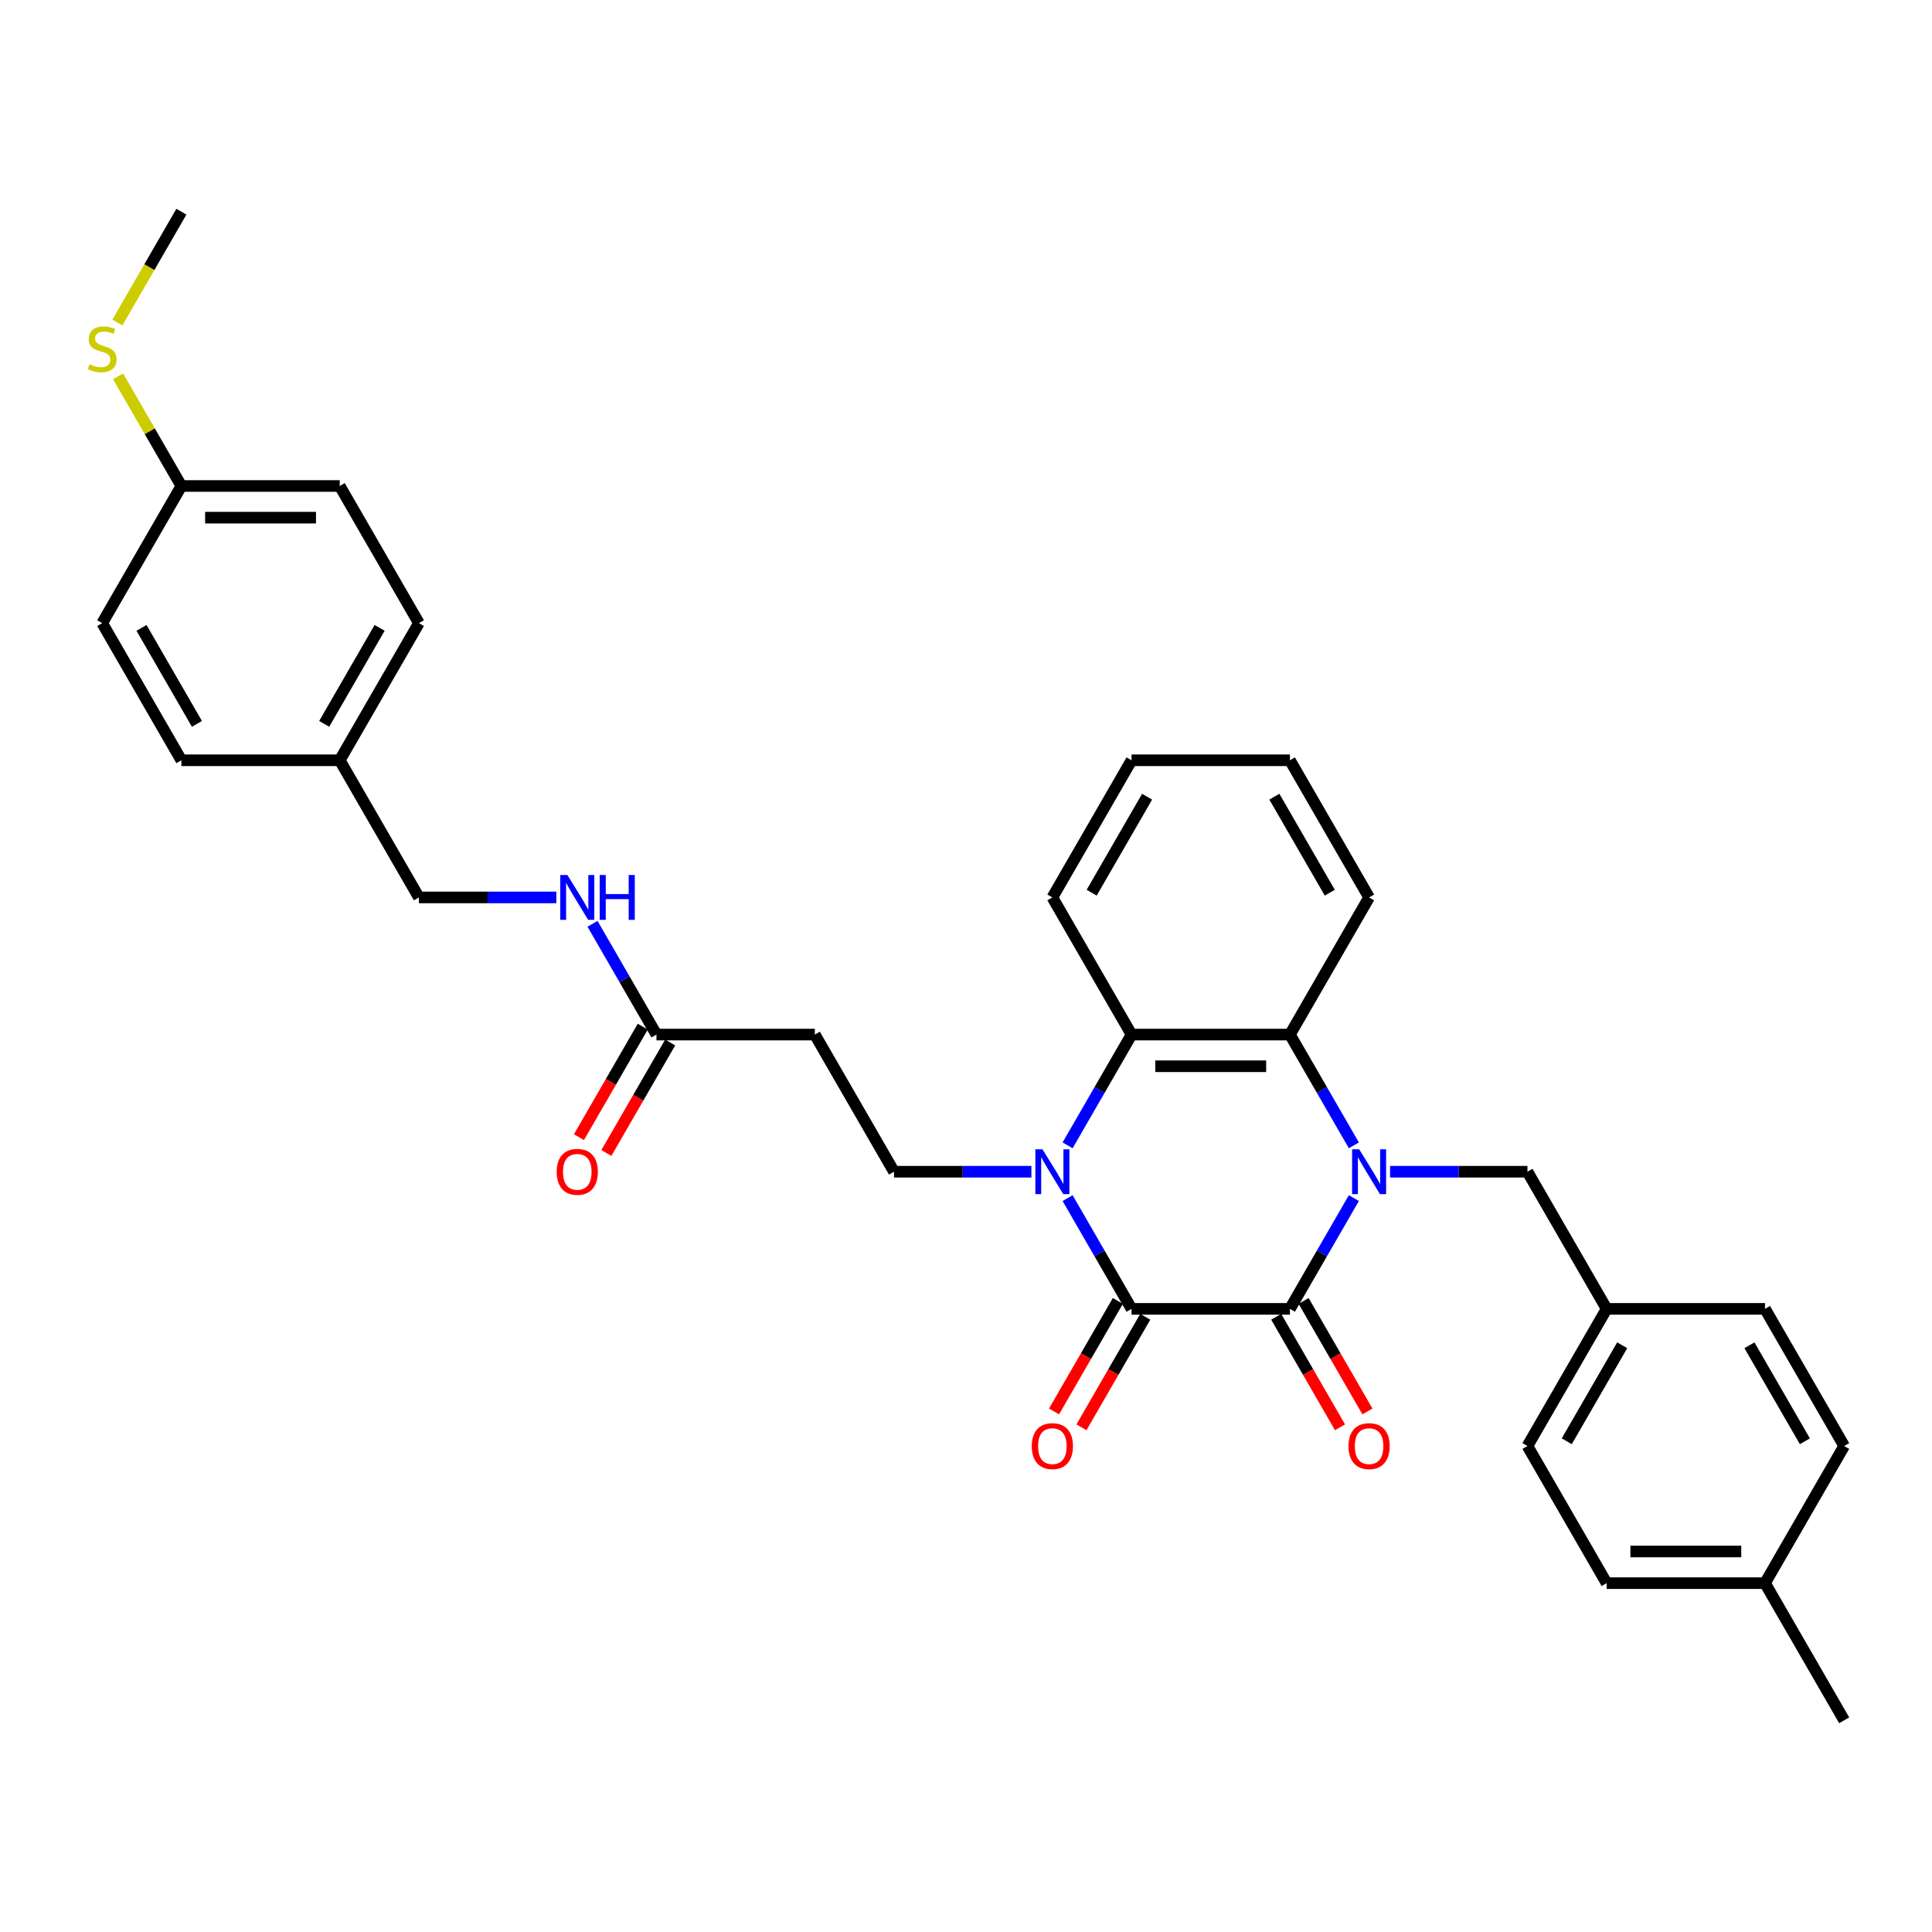 <?xml version='1.0' encoding='iso-8859-1'?>
<svg version='1.1' baseProfile='full'
              xmlns='http://www.w3.org/2000/svg'
                      xmlns:rdkit='http://www.rdkit.org/xml'
                      xmlns:xlink='http://www.w3.org/1999/xlink'
                  xml:space='preserve'
width='1000px' height='1000px' viewBox='0 0 1000 1000'>
<!-- END OF HEADER -->
<rect style='opacity:1.0;fill:#FFFFFF;stroke:none' width='1000' height='1000' x='0' y='0'> </rect>
<path class='bond-0' d='M 700.757,620.135 L 684.207,648.801' style='fill:none;fill-rule:evenodd;stroke:#0000FF;stroke-width:6px;stroke-linecap:butt;stroke-linejoin:miter;stroke-opacity:1' />
<path class='bond-0' d='M 684.207,648.801 L 667.657,677.466' style='fill:none;fill-rule:evenodd;stroke:#000000;stroke-width:6px;stroke-linecap:butt;stroke-linejoin:miter;stroke-opacity:1' />
<path class='bond-3' d='M 700.757,592.824 L 684.207,564.158' style='fill:none;fill-rule:evenodd;stroke:#0000FF;stroke-width:6px;stroke-linecap:butt;stroke-linejoin:miter;stroke-opacity:1' />
<path class='bond-3' d='M 684.207,564.158 L 667.657,535.493' style='fill:none;fill-rule:evenodd;stroke:#000000;stroke-width:6px;stroke-linecap:butt;stroke-linejoin:miter;stroke-opacity:1' />
<path class='bond-6' d='M 719.494,606.48 L 755.052,606.48' style='fill:none;fill-rule:evenodd;stroke:#0000FF;stroke-width:6px;stroke-linecap:butt;stroke-linejoin:miter;stroke-opacity:1' />
<path class='bond-6' d='M 755.052,606.48 L 790.609,606.48' style='fill:none;fill-rule:evenodd;stroke:#000000;stroke-width:6px;stroke-linecap:butt;stroke-linejoin:miter;stroke-opacity:1' />
<path class='bond-2' d='M 667.657,677.466 L 585.689,677.466' style='fill:none;fill-rule:evenodd;stroke:#000000;stroke-width:6px;stroke-linecap:butt;stroke-linejoin:miter;stroke-opacity:1' />
<path class='bond-9' d='M 660.559,681.564 L 677.071,710.164' style='fill:none;fill-rule:evenodd;stroke:#000000;stroke-width:6px;stroke-linecap:butt;stroke-linejoin:miter;stroke-opacity:1' />
<path class='bond-9' d='M 677.071,710.164 L 693.583,738.764' style='fill:none;fill-rule:evenodd;stroke:#FF0000;stroke-width:6px;stroke-linecap:butt;stroke-linejoin:miter;stroke-opacity:1' />
<path class='bond-9' d='M 674.756,673.368 L 691.268,701.967' style='fill:none;fill-rule:evenodd;stroke:#000000;stroke-width:6px;stroke-linecap:butt;stroke-linejoin:miter;stroke-opacity:1' />
<path class='bond-9' d='M 691.268,701.967 L 707.78,730.567' style='fill:none;fill-rule:evenodd;stroke:#FF0000;stroke-width:6px;stroke-linecap:butt;stroke-linejoin:miter;stroke-opacity:1' />
<path class='bond-1' d='M 552.59,592.824 L 569.139,564.158' style='fill:none;fill-rule:evenodd;stroke:#0000FF;stroke-width:6px;stroke-linecap:butt;stroke-linejoin:miter;stroke-opacity:1' />
<path class='bond-1' d='M 569.139,564.158 L 585.689,535.493' style='fill:none;fill-rule:evenodd;stroke:#000000;stroke-width:6px;stroke-linecap:butt;stroke-linejoin:miter;stroke-opacity:1' />
<path class='bond-5' d='M 533.853,606.48 L 498.295,606.48' style='fill:none;fill-rule:evenodd;stroke:#0000FF;stroke-width:6px;stroke-linecap:butt;stroke-linejoin:miter;stroke-opacity:1' />
<path class='bond-5' d='M 498.295,606.48 L 462.737,606.48' style='fill:none;fill-rule:evenodd;stroke:#000000;stroke-width:6px;stroke-linecap:butt;stroke-linejoin:miter;stroke-opacity:1' />
<path class='bond-33' d='M 552.59,620.135 L 569.139,648.801' style='fill:none;fill-rule:evenodd;stroke:#0000FF;stroke-width:6px;stroke-linecap:butt;stroke-linejoin:miter;stroke-opacity:1' />
<path class='bond-33' d='M 569.139,648.801 L 585.689,677.466' style='fill:none;fill-rule:evenodd;stroke:#000000;stroke-width:6px;stroke-linecap:butt;stroke-linejoin:miter;stroke-opacity:1' />
<path class='bond-10' d='M 578.591,673.368 L 562.079,701.967' style='fill:none;fill-rule:evenodd;stroke:#000000;stroke-width:6px;stroke-linecap:butt;stroke-linejoin:miter;stroke-opacity:1' />
<path class='bond-10' d='M 562.079,701.967 L 545.567,730.567' style='fill:none;fill-rule:evenodd;stroke:#FF0000;stroke-width:6px;stroke-linecap:butt;stroke-linejoin:miter;stroke-opacity:1' />
<path class='bond-10' d='M 592.788,681.564 L 576.276,710.164' style='fill:none;fill-rule:evenodd;stroke:#000000;stroke-width:6px;stroke-linecap:butt;stroke-linejoin:miter;stroke-opacity:1' />
<path class='bond-10' d='M 576.276,710.164 L 559.764,738.764' style='fill:none;fill-rule:evenodd;stroke:#FF0000;stroke-width:6px;stroke-linecap:butt;stroke-linejoin:miter;stroke-opacity:1' />
<path class='bond-4' d='M 667.657,535.493 L 585.689,535.493' style='fill:none;fill-rule:evenodd;stroke:#000000;stroke-width:6px;stroke-linecap:butt;stroke-linejoin:miter;stroke-opacity:1' />
<path class='bond-4' d='M 655.362,551.887 L 597.985,551.887' style='fill:none;fill-rule:evenodd;stroke:#000000;stroke-width:6px;stroke-linecap:butt;stroke-linejoin:miter;stroke-opacity:1' />
<path class='bond-19' d='M 667.657,535.493 L 708.641,464.507' style='fill:none;fill-rule:evenodd;stroke:#000000;stroke-width:6px;stroke-linecap:butt;stroke-linejoin:miter;stroke-opacity:1' />
<path class='bond-20' d='M 585.689,535.493 L 544.705,464.507' style='fill:none;fill-rule:evenodd;stroke:#000000;stroke-width:6px;stroke-linecap:butt;stroke-linejoin:miter;stroke-opacity:1' />
<path class='bond-7' d='M 462.737,606.48 L 421.753,535.493' style='fill:none;fill-rule:evenodd;stroke:#000000;stroke-width:6px;stroke-linecap:butt;stroke-linejoin:miter;stroke-opacity:1' />
<path class='bond-13' d='M 790.609,606.48 L 831.593,677.466' style='fill:none;fill-rule:evenodd;stroke:#000000;stroke-width:6px;stroke-linecap:butt;stroke-linejoin:miter;stroke-opacity:1' />
<path class='bond-8' d='M 421.753,535.493 L 339.785,535.493' style='fill:none;fill-rule:evenodd;stroke:#000000;stroke-width:6px;stroke-linecap:butt;stroke-linejoin:miter;stroke-opacity:1' />
<path class='bond-11' d='M 339.785,535.493 L 323.235,506.828' style='fill:none;fill-rule:evenodd;stroke:#000000;stroke-width:6px;stroke-linecap:butt;stroke-linejoin:miter;stroke-opacity:1' />
<path class='bond-11' d='M 323.235,506.828 L 306.686,478.163' style='fill:none;fill-rule:evenodd;stroke:#0000FF;stroke-width:6px;stroke-linecap:butt;stroke-linejoin:miter;stroke-opacity:1' />
<path class='bond-12' d='M 332.687,531.395 L 316.175,559.994' style='fill:none;fill-rule:evenodd;stroke:#000000;stroke-width:6px;stroke-linecap:butt;stroke-linejoin:miter;stroke-opacity:1' />
<path class='bond-12' d='M 316.175,559.994 L 299.663,588.594' style='fill:none;fill-rule:evenodd;stroke:#FF0000;stroke-width:6px;stroke-linecap:butt;stroke-linejoin:miter;stroke-opacity:1' />
<path class='bond-12' d='M 346.884,539.592 L 330.372,568.191' style='fill:none;fill-rule:evenodd;stroke:#000000;stroke-width:6px;stroke-linecap:butt;stroke-linejoin:miter;stroke-opacity:1' />
<path class='bond-12' d='M 330.372,568.191 L 313.86,596.791' style='fill:none;fill-rule:evenodd;stroke:#FF0000;stroke-width:6px;stroke-linecap:butt;stroke-linejoin:miter;stroke-opacity:1' />
<path class='bond-15' d='M 287.949,464.507 L 252.391,464.507' style='fill:none;fill-rule:evenodd;stroke:#0000FF;stroke-width:6px;stroke-linecap:butt;stroke-linejoin:miter;stroke-opacity:1' />
<path class='bond-15' d='M 252.391,464.507 L 216.833,464.507' style='fill:none;fill-rule:evenodd;stroke:#000000;stroke-width:6px;stroke-linecap:butt;stroke-linejoin:miter;stroke-opacity:1' />
<path class='bond-21' d='M 831.593,677.466 L 913.561,677.466' style='fill:none;fill-rule:evenodd;stroke:#000000;stroke-width:6px;stroke-linecap:butt;stroke-linejoin:miter;stroke-opacity:1' />
<path class='bond-22' d='M 831.593,677.466 L 790.609,748.452' style='fill:none;fill-rule:evenodd;stroke:#000000;stroke-width:6px;stroke-linecap:butt;stroke-linejoin:miter;stroke-opacity:1' />
<path class='bond-22' d='M 839.643,696.311 L 810.954,746.001' style='fill:none;fill-rule:evenodd;stroke:#000000;stroke-width:6px;stroke-linecap:butt;stroke-linejoin:miter;stroke-opacity:1' />
<path class='bond-14' d='M 93.881,251.548 L 175.849,251.548' style='fill:none;fill-rule:evenodd;stroke:#000000;stroke-width:6px;stroke-linecap:butt;stroke-linejoin:miter;stroke-opacity:1' />
<path class='bond-14' d='M 106.176,267.941 L 163.554,267.941' style='fill:none;fill-rule:evenodd;stroke:#000000;stroke-width:6px;stroke-linecap:butt;stroke-linejoin:miter;stroke-opacity:1' />
<path class='bond-17' d='M 93.881,251.548 L 77.502,223.177' style='fill:none;fill-rule:evenodd;stroke:#000000;stroke-width:6px;stroke-linecap:butt;stroke-linejoin:miter;stroke-opacity:1' />
<path class='bond-17' d='M 77.502,223.177 L 61.122,194.807' style='fill:none;fill-rule:evenodd;stroke:#CCCC00;stroke-width:6px;stroke-linecap:butt;stroke-linejoin:miter;stroke-opacity:1' />
<path class='bond-36' d='M 93.881,251.548 L 52.897,322.534' style='fill:none;fill-rule:evenodd;stroke:#000000;stroke-width:6px;stroke-linecap:butt;stroke-linejoin:miter;stroke-opacity:1' />
<path class='bond-16' d='M 216.833,464.507 L 175.849,393.52' style='fill:none;fill-rule:evenodd;stroke:#000000;stroke-width:6px;stroke-linecap:butt;stroke-linejoin:miter;stroke-opacity:1' />
<path class='bond-25' d='M 175.849,393.52 L 93.881,393.52' style='fill:none;fill-rule:evenodd;stroke:#000000;stroke-width:6px;stroke-linecap:butt;stroke-linejoin:miter;stroke-opacity:1' />
<path class='bond-26' d='M 175.849,393.52 L 216.833,322.534' style='fill:none;fill-rule:evenodd;stroke:#000000;stroke-width:6px;stroke-linecap:butt;stroke-linejoin:miter;stroke-opacity:1' />
<path class='bond-26' d='M 167.8,374.676 L 196.488,324.985' style='fill:none;fill-rule:evenodd;stroke:#000000;stroke-width:6px;stroke-linecap:butt;stroke-linejoin:miter;stroke-opacity:1' />
<path class='bond-29' d='M 60.763,166.938 L 77.322,138.257' style='fill:none;fill-rule:evenodd;stroke:#CCCC00;stroke-width:6px;stroke-linecap:butt;stroke-linejoin:miter;stroke-opacity:1' />
<path class='bond-29' d='M 77.322,138.257 L 93.881,109.575' style='fill:none;fill-rule:evenodd;stroke:#000000;stroke-width:6px;stroke-linecap:butt;stroke-linejoin:miter;stroke-opacity:1' />
<path class='bond-18' d='M 913.561,819.439 L 831.593,819.439' style='fill:none;fill-rule:evenodd;stroke:#000000;stroke-width:6px;stroke-linecap:butt;stroke-linejoin:miter;stroke-opacity:1' />
<path class='bond-18' d='M 901.266,803.045 L 843.889,803.045' style='fill:none;fill-rule:evenodd;stroke:#000000;stroke-width:6px;stroke-linecap:butt;stroke-linejoin:miter;stroke-opacity:1' />
<path class='bond-30' d='M 913.561,819.439 L 954.545,890.425' style='fill:none;fill-rule:evenodd;stroke:#000000;stroke-width:6px;stroke-linecap:butt;stroke-linejoin:miter;stroke-opacity:1' />
<path class='bond-34' d='M 913.561,819.439 L 954.545,748.452' style='fill:none;fill-rule:evenodd;stroke:#000000;stroke-width:6px;stroke-linecap:butt;stroke-linejoin:miter;stroke-opacity:1' />
<path class='bond-32' d='M 708.641,464.507 L 667.657,393.52' style='fill:none;fill-rule:evenodd;stroke:#000000;stroke-width:6px;stroke-linecap:butt;stroke-linejoin:miter;stroke-opacity:1' />
<path class='bond-32' d='M 688.297,462.056 L 659.608,412.365' style='fill:none;fill-rule:evenodd;stroke:#000000;stroke-width:6px;stroke-linecap:butt;stroke-linejoin:miter;stroke-opacity:1' />
<path class='bond-35' d='M 544.705,464.507 L 585.689,393.52' style='fill:none;fill-rule:evenodd;stroke:#000000;stroke-width:6px;stroke-linecap:butt;stroke-linejoin:miter;stroke-opacity:1' />
<path class='bond-35' d='M 565.05,462.056 L 593.739,412.365' style='fill:none;fill-rule:evenodd;stroke:#000000;stroke-width:6px;stroke-linecap:butt;stroke-linejoin:miter;stroke-opacity:1' />
<path class='bond-28' d='M 913.561,677.466 L 954.545,748.452' style='fill:none;fill-rule:evenodd;stroke:#000000;stroke-width:6px;stroke-linecap:butt;stroke-linejoin:miter;stroke-opacity:1' />
<path class='bond-28' d='M 905.512,696.311 L 934.201,746.001' style='fill:none;fill-rule:evenodd;stroke:#000000;stroke-width:6px;stroke-linecap:butt;stroke-linejoin:miter;stroke-opacity:1' />
<path class='bond-27' d='M 790.609,748.452 L 831.593,819.439' style='fill:none;fill-rule:evenodd;stroke:#000000;stroke-width:6px;stroke-linecap:butt;stroke-linejoin:miter;stroke-opacity:1' />
<path class='bond-23' d='M 52.897,322.534 L 93.881,393.52' style='fill:none;fill-rule:evenodd;stroke:#000000;stroke-width:6px;stroke-linecap:butt;stroke-linejoin:miter;stroke-opacity:1' />
<path class='bond-23' d='M 73.242,324.985 L 101.931,374.676' style='fill:none;fill-rule:evenodd;stroke:#000000;stroke-width:6px;stroke-linecap:butt;stroke-linejoin:miter;stroke-opacity:1' />
<path class='bond-24' d='M 175.849,251.548 L 216.833,322.534' style='fill:none;fill-rule:evenodd;stroke:#000000;stroke-width:6px;stroke-linecap:butt;stroke-linejoin:miter;stroke-opacity:1' />
<path class='bond-31' d='M 585.689,393.52 L 667.657,393.52' style='fill:none;fill-rule:evenodd;stroke:#000000;stroke-width:6px;stroke-linecap:butt;stroke-linejoin:miter;stroke-opacity:1' />
<path  class='atom-0' d='M 703.51 594.873
L 711.117 607.168
Q 711.871 608.381, 713.084 610.578
Q 714.297 612.775, 714.363 612.906
L 714.363 594.873
L 717.445 594.873
L 717.445 618.086
L 714.264 618.086
L 706.1 604.643
Q 705.15 603.07, 704.133 601.266
Q 703.15 599.463, 702.854 598.906
L 702.854 618.086
L 699.838 618.086
L 699.838 594.873
L 703.51 594.873
' fill='#0000FF'/>
<path  class='atom-2' d='M 539.574 594.873
L 547.181 607.168
Q 547.935 608.381, 549.148 610.578
Q 550.361 612.775, 550.427 612.906
L 550.427 594.873
L 553.509 594.873
L 553.509 618.086
L 550.328 618.086
L 542.164 604.643
Q 541.214 603.07, 540.197 601.266
Q 539.214 599.463, 538.918 598.906
L 538.918 618.086
L 535.902 618.086
L 535.902 594.873
L 539.574 594.873
' fill='#0000FF'/>
<path  class='atom-10' d='M 697.986 748.518
Q 697.986 742.944, 700.74 739.829
Q 703.494 736.715, 708.641 736.715
Q 713.789 736.715, 716.543 739.829
Q 719.297 742.944, 719.297 748.518
Q 719.297 754.157, 716.51 757.37
Q 713.723 760.551, 708.641 760.551
Q 703.527 760.551, 700.74 757.37
Q 697.986 754.19, 697.986 748.518
M 708.641 757.928
Q 712.182 757.928, 714.084 755.567
Q 716.019 753.174, 716.019 748.518
Q 716.019 743.961, 714.084 741.665
Q 712.182 739.338, 708.641 739.338
Q 705.1 739.338, 703.166 741.633
Q 701.264 743.928, 701.264 748.518
Q 701.264 753.206, 703.166 755.567
Q 705.1 757.928, 708.641 757.928
' fill='#FF0000'/>
<path  class='atom-11' d='M 534.05 748.518
Q 534.05 742.944, 536.804 739.829
Q 539.558 736.715, 544.705 736.715
Q 549.853 736.715, 552.607 739.829
Q 555.361 742.944, 555.361 748.518
Q 555.361 754.157, 552.574 757.37
Q 549.787 760.551, 544.705 760.551
Q 539.591 760.551, 536.804 757.37
Q 534.05 754.19, 534.05 748.518
M 544.705 757.928
Q 548.246 757.928, 550.148 755.567
Q 552.082 753.174, 552.082 748.518
Q 552.082 743.961, 550.148 741.665
Q 548.246 739.338, 544.705 739.338
Q 541.164 739.338, 539.23 741.633
Q 537.328 743.928, 537.328 748.518
Q 537.328 753.206, 539.23 755.567
Q 541.164 757.928, 544.705 757.928
' fill='#FF0000'/>
<path  class='atom-12' d='M 293.67 452.9
L 301.277 465.195
Q 302.031 466.408, 303.244 468.605
Q 304.457 470.802, 304.523 470.933
L 304.523 452.9
L 307.605 452.9
L 307.605 476.113
L 304.424 476.113
L 296.26 462.671
Q 295.309 461.097, 294.293 459.294
Q 293.309 457.49, 293.014 456.933
L 293.014 476.113
L 289.998 476.113
L 289.998 452.9
L 293.67 452.9
' fill='#0000FF'/>
<path  class='atom-12' d='M 310.392 452.9
L 313.539 452.9
L 313.539 462.769
L 325.408 462.769
L 325.408 452.9
L 328.556 452.9
L 328.556 476.113
L 325.408 476.113
L 325.408 465.392
L 313.539 465.392
L 313.539 476.113
L 310.392 476.113
L 310.392 452.9
' fill='#0000FF'/>
<path  class='atom-13' d='M 288.145 606.545
Q 288.145 600.971, 290.9 597.857
Q 293.654 594.742, 298.801 594.742
Q 303.949 594.742, 306.703 597.857
Q 309.457 600.971, 309.457 606.545
Q 309.457 612.185, 306.67 615.398
Q 303.883 618.578, 298.801 618.578
Q 293.686 618.578, 290.9 615.398
Q 288.145 612.217, 288.145 606.545
M 298.801 615.955
Q 302.342 615.955, 304.244 613.594
Q 306.178 611.201, 306.178 606.545
Q 306.178 601.988, 304.244 599.693
Q 302.342 597.365, 298.801 597.365
Q 295.26 597.365, 293.326 599.66
Q 291.424 601.955, 291.424 606.545
Q 291.424 611.234, 293.326 613.594
Q 295.26 615.955, 298.801 615.955
' fill='#FF0000'/>
<path  class='atom-18' d='M 46.34 188.529
Q 46.602 188.627, 47.684 189.086
Q 48.766 189.545, 49.946 189.84
Q 51.16 190.102, 52.34 190.102
Q 54.537 190.102, 55.815 189.053
Q 57.094 187.971, 57.094 186.102
Q 57.094 184.824, 56.438 184.037
Q 55.815 183.25, 54.832 182.824
Q 53.848 182.397, 52.209 181.906
Q 50.143 181.283, 48.897 180.692
Q 47.684 180.102, 46.799 178.856
Q 45.946 177.61, 45.946 175.512
Q 45.946 172.594, 47.914 170.791
Q 49.914 168.987, 53.848 168.987
Q 56.537 168.987, 59.586 170.266
L 58.832 172.791
Q 56.045 171.643, 53.946 171.643
Q 51.684 171.643, 50.438 172.594
Q 49.192 173.512, 49.225 175.119
Q 49.225 176.364, 49.848 177.119
Q 50.504 177.873, 51.422 178.299
Q 52.373 178.725, 53.946 179.217
Q 56.045 179.873, 57.291 180.528
Q 58.537 181.184, 59.422 182.528
Q 60.34 183.84, 60.34 186.102
Q 60.34 189.315, 58.176 191.053
Q 56.045 192.758, 52.471 192.758
Q 50.405 192.758, 48.832 192.299
Q 47.291 191.873, 45.455 191.119
L 46.34 188.529
' fill='#CCCC00'/>
</svg>
